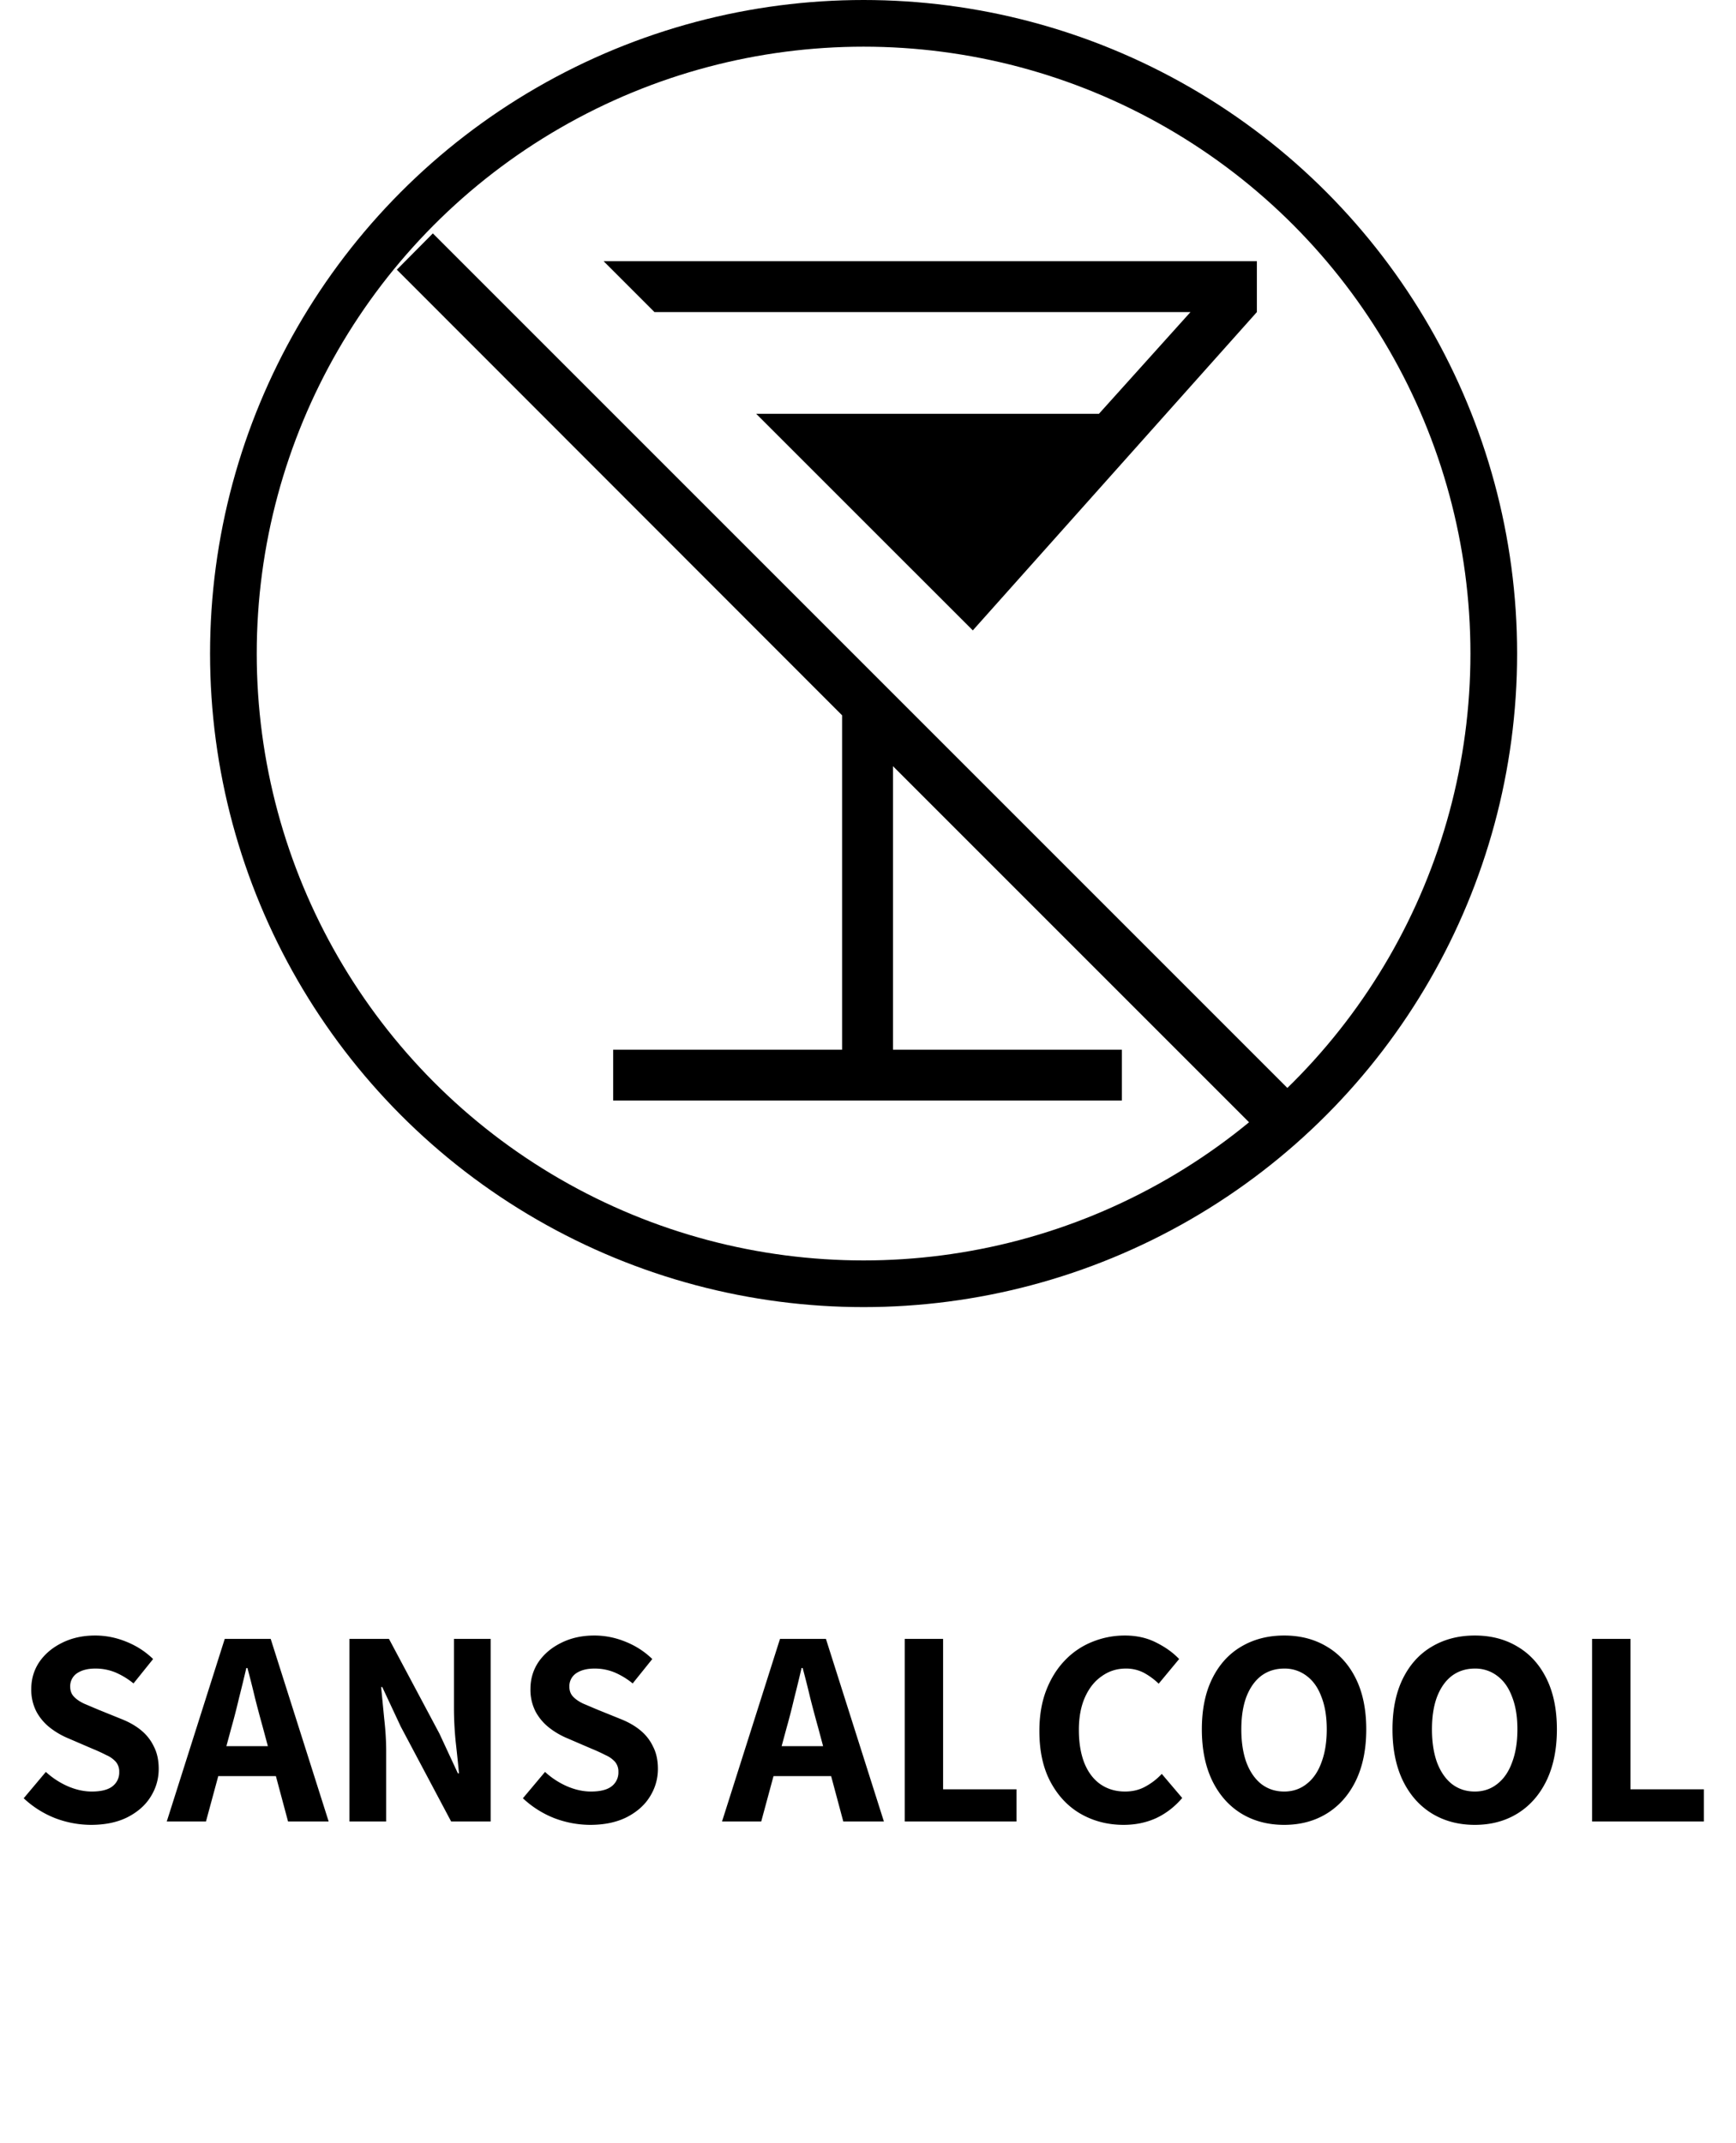 <svg width="81" height="100" fill="none" xmlns="http://www.w3.org/2000/svg"><circle cx="40.294" cy="30.493" r="29.404" stroke="#000" stroke-width="2.178"/><path d="M4.243 85.143a4.735 4.735 0 0 1-1.673-.314 4.594 4.594 0 0 1-1.464-.927l1.033-1.229c.305.279.645.501 1.02.667.383.165.757.248 1.123.248.427 0 .745-.078.954-.235a.807.807 0 0 0 .327-.68.697.697 0 0 0-.157-.47 1.262 1.262 0 0 0-.444-.314 8.121 8.121 0 0 0-.654-.3l-1.124-.484a3.666 3.666 0 0 1-.836-.484 2.405 2.405 0 0 1-.64-.745 2.212 2.212 0 0 1-.249-1.071c0-.47.127-.893.38-1.268.26-.374.614-.67 1.058-.888.453-.227.967-.34 1.542-.34.497 0 .98.096 1.45.287.48.192.898.462 1.255.81l-.915 1.138a3.533 3.533 0 0 0-.836-.51 2.418 2.418 0 0 0-.954-.183c-.349 0-.632.074-.85.222a.724.724 0 0 0-.313.627c0 .183.056.336.17.458.113.122.27.23.47.326l.68.288 1.097.444c.349.14.65.314.902.523.253.21.449.462.588.758.148.287.222.632.222 1.032 0 .47-.126.907-.379 1.307-.243.392-.605.71-1.084.954-.47.235-1.037.353-1.7.353Zm3.538-.157 2.705-8.52h2.144l2.705 8.52H13.44l-1.176-4.39a59.308 59.308 0 0 1-.366-1.373 46.69 46.69 0 0 0-.353-1.398h-.052c-.105.453-.218.919-.34 1.398-.113.48-.23.937-.353 1.372l-1.19 4.391H7.782Zm1.725-2.117v-1.398h4.078v1.398H9.506Zm6.8 2.117v-8.52h1.843l2.353 4.417.862 1.856h.052c-.043-.454-.095-.95-.156-1.49a16.15 16.15 0 0 1-.079-1.555v-3.228h1.712v8.52H21.05l-2.352-4.43-.862-1.843h-.053l.144 1.477c.061.532.092 1.046.092 1.542v3.254h-1.712Zm11.228.157a4.735 4.735 0 0 1-1.673-.314 4.595 4.595 0 0 1-1.463-.927l1.032-1.229c.305.279.645.501 1.02.667.383.165.757.248 1.123.248.427 0 .745-.078.954-.235a.807.807 0 0 0 .327-.68.698.698 0 0 0-.157-.47 1.262 1.262 0 0 0-.444-.314 8.126 8.126 0 0 0-.654-.3l-1.124-.484a3.663 3.663 0 0 1-.836-.484 2.404 2.404 0 0 1-.64-.745 2.213 2.213 0 0 1-.249-1.071c0-.47.127-.893.38-1.268.26-.374.614-.67 1.058-.888.453-.227.967-.34 1.542-.34.497 0 .98.096 1.45.287.48.192.898.462 1.255.81l-.915 1.138a3.534 3.534 0 0 0-.836-.51 2.418 2.418 0 0 0-.954-.183c-.349 0-.632.074-.85.222a.724.724 0 0 0-.313.627c0 .183.056.336.17.458.113.122.27.23.47.326l.68.288 1.098.444c.348.14.649.314.901.523.253.21.449.462.588.758.148.287.223.632.223 1.032 0 .47-.127.907-.38 1.307-.244.392-.605.71-1.084.954-.47.235-1.037.353-1.7.353Zm6.155-.157 2.705-8.52h2.143l2.705 8.52h-1.895l-1.176-4.39a60.337 60.337 0 0 1-.366-1.373 46.39 46.39 0 0 0-.353-1.398H37.4c-.105.453-.218.919-.34 1.398-.113.48-.23.937-.353 1.372l-1.189 4.391h-1.83Zm1.725-2.117v-1.398h4.077v1.398h-4.077Zm6.8 2.117v-8.52h1.79v7.018h3.424v1.502h-5.214Zm10.215.157c-.723 0-1.38-.165-1.973-.496-.592-.332-1.067-.824-1.424-1.477-.357-.654-.536-1.455-.536-2.405 0-.706.104-1.333.313-1.882.21-.548.497-1.015.863-1.398a3.619 3.619 0 0 1 1.28-.876c.489-.2.998-.3 1.53-.3.549 0 1.037.109 1.463.327.436.217.793.474 1.072.77l-.954 1.15a3.143 3.143 0 0 0-.693-.509 1.772 1.772 0 0 0-.849-.196c-.41 0-.78.118-1.11.353-.332.226-.593.553-.785.98-.192.427-.287.937-.287 1.529 0 .601.087 1.12.26 1.555.175.427.423.754.746.98.33.227.714.34 1.15.34.357 0 .675-.078.954-.235.287-.157.54-.353.758-.588l.954 1.124c-.349.41-.754.723-1.216.94-.461.21-.967.314-1.516.314Zm7.49 0c-.758 0-1.43-.178-2.013-.536-.575-.357-1.023-.867-1.346-1.529-.322-.67-.483-1.468-.483-2.391 0-.924.16-1.712.483-2.366.322-.653.771-1.15 1.346-1.49.584-.348 1.255-.522 2.013-.522s1.424.174 2 .523c.574.34 1.023.836 1.345 1.49.323.653.484 1.441.484 2.365 0 .923-.161 1.72-.484 2.391-.322.662-.77 1.172-1.346 1.53-.575.356-1.241.535-2 .535Zm0-1.555c.4 0 .749-.118 1.045-.353.305-.235.536-.57.693-1.006.165-.436.248-.95.248-1.542 0-.593-.083-1.098-.248-1.516-.157-.427-.388-.754-.693-.98a1.672 1.672 0 0 0-1.045-.34c-.41 0-.767.113-1.072.34-.296.226-.527.553-.693.98-.156.418-.235.923-.235 1.516 0 .592.079 1.106.236 1.542.165.436.396.77.692 1.006.305.235.662.353 1.072.353Zm8.895 1.555c-.758 0-1.429-.178-2.012-.536-.576-.357-1.024-.867-1.347-1.529-.322-.67-.483-1.468-.483-2.391 0-.924.161-1.712.483-2.366.323-.653.771-1.15 1.347-1.49.583-.348 1.254-.522 2.012-.522s1.425.174 2 .523c.575.34 1.023.836 1.346 1.49.322.653.483 1.441.483 2.365 0 .923-.161 1.72-.484 2.391-.322.662-.77 1.172-1.346 1.53-.575.356-1.241.535-1.999.535Zm0-1.555c.4 0 .75-.118 1.046-.353.304-.235.535-.57.692-1.006.166-.436.248-.95.248-1.542 0-.593-.082-1.098-.248-1.516-.157-.427-.388-.754-.693-.98a1.672 1.672 0 0 0-1.045-.34c-.41 0-.767.113-1.072.34-.296.226-.527.553-.692.98-.157.418-.236.923-.236 1.516 0 .592.079 1.106.236 1.542.165.436.396.77.692 1.006.305.235.662.353 1.072.353Zm5.471 1.398v-8.52h1.79v7.018H79.5v1.502h-5.215ZM28.611 51.348v-2.373h10.68V33.374L18.516 12.583l1.68-1.693 40.567 40.567-1.693 1.695-17.404-17.404v13.227h10.68v2.373H28.611Zm16.78-21.935L35.283 19.307h15.992l4.272-4.747H30.536l-2.373-2.374h30.482v2.374L45.39 29.413Z" fill="#000"/></svg>